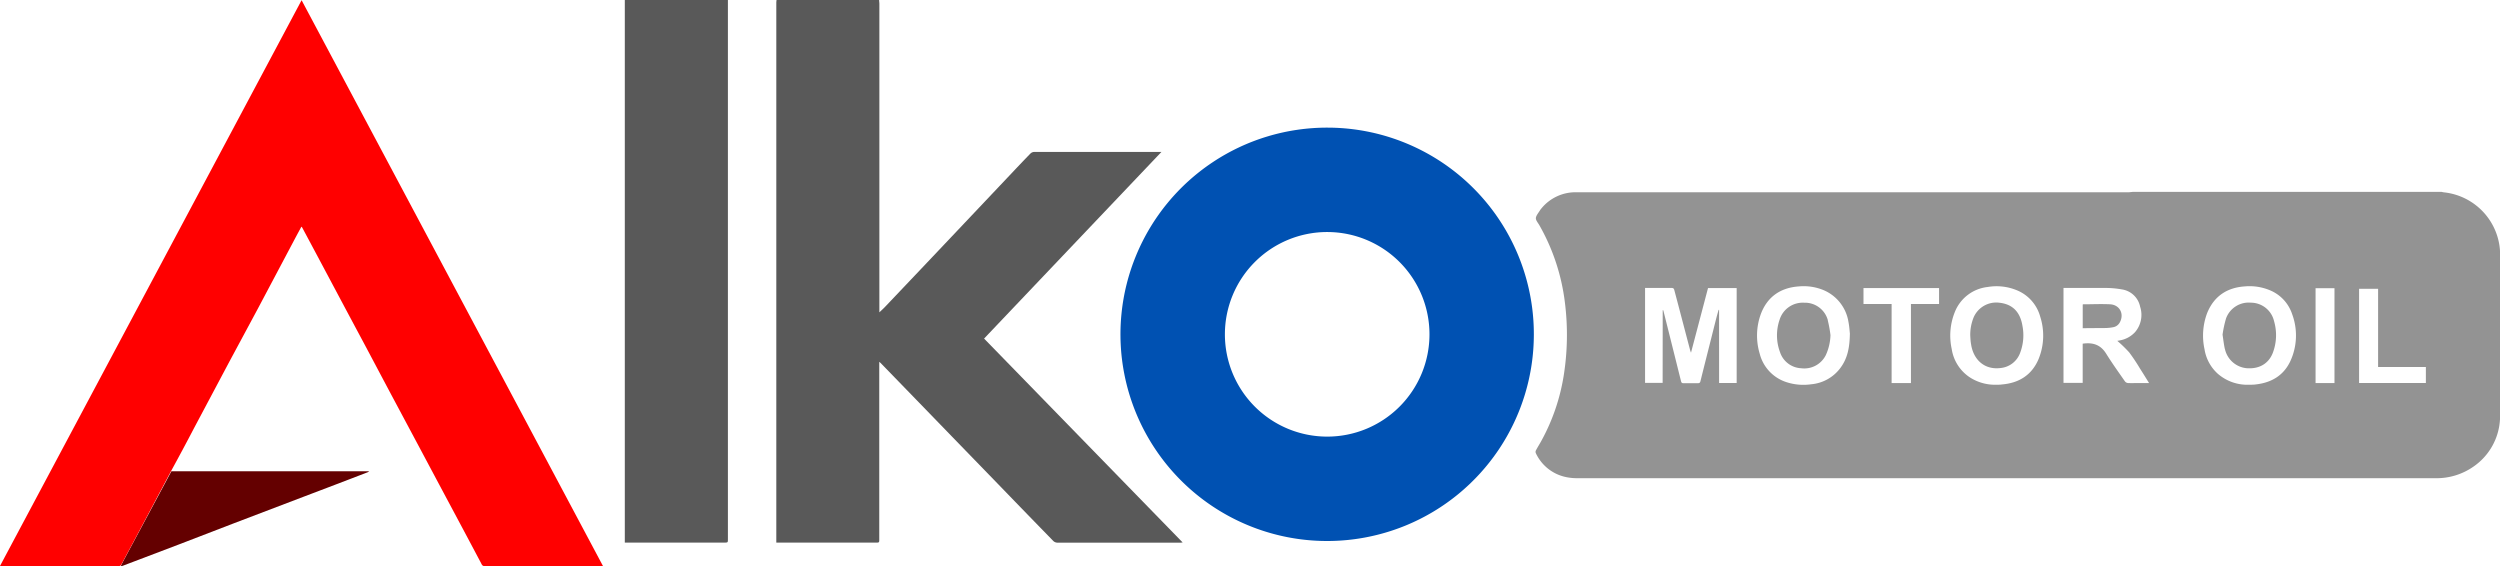 <svg xmlns="http://www.w3.org/2000/svg" viewBox="0 0 711.22 161.15"><defs><style>.cls-1{fill:#939393;}.cls-2{fill:#0051b2;}.cls-3{fill:#640000;}.cls-4{fill:red;}.cls-5{fill:#595959;}</style></defs><g id="آلکو_لوگو_copy_Image" data-name="آلکو لوگو copy Image"><path class="cls-1" d="M607.16,54.72h87.65c.24.05.46.11.7.14a17.88,17.88,0,0,1,16,17.91q0,22.61,0,45.21a20,20,0,0,1-.24,3.28A17.42,17.42,0,0,1,704,132.83,18.29,18.29,0,0,1,693,136.18q-122,0-243.95,0a15.08,15.08,0,0,1-3-.26,12.2,12.2,0,0,1-8.87-6.85.92.92,0,0,1,0-.76c.52-1,1.11-1.9,1.63-2.87a57.16,57.16,0,0,0,6.25-18.16,73.64,73.64,0,0,0,.38-21.12,58.61,58.61,0,0,0-7.25-21.93c-.39-.7-1.08-1.42-1-2.11s.75-1.45,1.18-2.16a3.92,3.92,0,0,1,.39-.52,12.53,12.53,0,0,1,10.1-4.6H605.81C606.26,54.82,606.71,54.75,607.16,54.72ZM473.27,88.38h.15c.06.22.13.45.18.68q2.44,9.73,4.87,19.48c.11.46.27.63.75.62,1.35,0,2.69,0,4,0,.45,0,.67-.1.79-.58,1.37-5.53,2.77-11,4.16-16.56.31-1.24.64-2.48,1-3.72l.14,0V109.1h5v-27h-8.15l-4.84,18.37c-.11-.3-.17-.45-.22-.6-1.51-5.73-3-11.46-4.53-17.2-.13-.51-.36-.62-.84-.61-2.28,0-4.56,0-6.83,0-.21,0-.42,0-.65,0v27h5ZM602.6,97.11l.65-.12a7.69,7.69,0,0,0,4.41-2.38,7.52,7.52,0,0,0,1.43-7.22,6.22,6.22,0,0,0-5.21-4.92,26.75,26.75,0,0,0-4.29-.41c-3.9,0-7.81,0-11.72,0-.19,0-.37,0-.58,0v27h5.46V97.91c2.81-.39,5,.22,6.62,2.75,1.7,2.74,3.59,5.37,5.42,8a1.24,1.24,0,0,0,.86.45c1.05.05,2.11,0,3.16,0h2.82c-.91-1.46-1.73-2.8-2.58-4.12a51.55,51.55,0,0,0-3.06-4.59A38.06,38.06,0,0,0,602.6,97.11Zm37.57,12.48c.65,0,1.3,0,1.94-.1,4.34-.51,7.75-2.51,9.67-6.51a17.41,17.41,0,0,0,.55-13.49,11.11,11.11,0,0,0-6.26-6.75,15,15,0,0,0-7.24-1.12c-5.05.35-8.7,2.8-10.64,7.5a18.18,18.18,0,0,0-.78,10.38,11.86,11.86,0,0,0,3.81,7A12.85,12.85,0,0,0,640.17,109.59Zm-71.87,0c.5,0,1,0,1.5-.08,4.88-.41,8.52-2.72,10.42-7.27a17.58,17.58,0,0,0,.45-12,11.33,11.33,0,0,0-6.86-7.61,15.11,15.11,0,0,0-8.12-.84A11.36,11.36,0,0,0,556.34,89a17.92,17.92,0,0,0-.85,10.44,11.78,11.78,0,0,0,5.21,8.09A13.22,13.22,0,0,0,568.3,109.59ZM526.52,95c-.08-.68-.15-2-.41-3.29a11.81,11.81,0,0,0-7-9A14.8,14.8,0,0,0,512,81.62c-5.26.36-9,3-10.82,7.88a17.85,17.85,0,0,0-.32,11.24,11.46,11.46,0,0,0,7.56,8.1,15.59,15.59,0,0,0,7.11.62,11.6,11.6,0,0,0,8.28-4.63C525.86,102.1,526.46,99,526.52,95Zm17.37,14.11V86.62h8V82.09H530.39v4.54h8v22.48ZM671.38,82.3v26.8h19v-4.55H676.79V82.3Zm-7,26.82v-27H659v27ZM599.22,93.46a12.73,12.73,0,0,0,2.14-.22,2.67,2.67,0,0,0,1.94-1.36c1.33-2.42,0-5-2.72-5.17-2.56-.13-5.13,0-7.7,0,0,0-.07,0-.12.09v6.72C595,93.47,597.09,93.49,599.22,93.46Zm34,6a7,7,0,0,0,6.07,5.42c3.52.31,6.24-1.17,7.49-4.21a14.21,14.21,0,0,0,.41-9.17,6.78,6.78,0,0,0-6.57-5.25,6.85,6.85,0,0,0-7.08,4.46,31.83,31.83,0,0,0-1,4.63C632.77,96.85,632.91,98.16,633.2,99.44ZM561,98.1c.66,4.34,3.78,7.35,8.47,6.73a6.59,6.59,0,0,0,5.48-4.3,14.08,14.08,0,0,0,.66-7.71c-.66-4-2.88-6.17-6.59-6.56a7,7,0,0,0-7.31,4.21,13.26,13.26,0,0,0-.95,5.06C560.81,96.39,560.84,97.25,561,98.1Zm-40.74-6.84a6.76,6.76,0,0,0-6.73-5,6.89,6.89,0,0,0-7,4.82,13.67,13.67,0,0,0,.11,9.23,6.65,6.65,0,0,0,6,4.59,6.84,6.84,0,0,0,7.06-3.79A14.73,14.73,0,0,0,521,95.47,36.71,36.71,0,0,0,520.23,91.26Z" transform="translate(-0.25 -0.14)"/></g><g id="Alko-century_gothic_copy_22_Image" data-name="Alko-century gothic copy 22 Image"><path class="cls-2" d="M436.61,95.27a58.8,58.8,0,1,1-58.69-58.82A58.75,58.75,0,0,1,436.61,95.27Zm-29.69,0a29.1,29.1,0,1,0-29.2,29.08A29.09,29.09,0,0,0,406.92,95.28Z" transform="translate(-0.25 -0.14)"/></g><g id="Layer_99_Image" data-name="Layer 99 Image"><path class="cls-3" d="M105.26,134.21a1.65,1.65,0,0,1-.38.27q-9.16,3.53-18.33,7l-20,7.62-15.59,6-15.79,6-.62.19c.5-1,.94-1.84,1.39-2.68l11.79-22c.43-.8.86-1.6,1.28-2.4Z" transform="translate(-0.25 -0.14)"/></g><g id="Layer_100_Image" data-name="Layer 100 Image"><path class="cls-4" d="M86,64.62c-.64,1.18-1.24,2.29-1.83,3.4L73.58,88q-4,7.45-8,14.88-5.05,9.51-10.1,19C53.37,125.93,51.19,130,49,134l-8.72,16.42q-2.76,5.19-5.55,10.38a.91.91,0,0,1-.64.41c-11.25,0-22.49,0-33.87,0L86.05.2l85.76,161c-.27,0-.47,0-.67,0q-16.47,0-32.94,0a.91.91,0,0,1-.94-.57q-3.27-6.18-6.57-12.36l-6.19-11.59q-3.81-7.16-7.63-14.31l-5.31-9.94c-2.56-4.81-5.11-9.64-7.67-14.45Q99.44,89.68,95,81.33T86.21,64.85A3,3,0,0,0,86,64.62Z" transform="translate(-0.25 -0.14)"/></g><g id="Layer_98_Image" data-name="Layer 98 Image"><path class="cls-5" d="M250.35.14c0,.36.07.72.07,1.07V89c.61-.59,1.17-1.08,1.68-1.63q10.28-10.81,20.53-21.65L287.5,50c1.94-2.05,3.88-4.11,5.85-6.13a1.63,1.63,0,0,1,1-.5q17.92,0,35.83,0l.48,0L280.21,96.46l56.49,58a5.58,5.58,0,0,1-.59.06q-17.55,0-35.11,0a1.72,1.72,0,0,1-1.1-.48q-7.35-7.53-14.67-15.11L271,124.26q-10.12-10.45-20.27-20.9a3.05,3.05,0,0,0-.34-.28v50.43c0,1,0,1-1.06,1H221.1c0-.33,0-.58,0-.84q0-76.38,0-152.78c0-.26.05-.52.07-.78Z" transform="translate(-0.25 -0.14)"/><path class="cls-5" d="M207.33.14c0,.31,0,.63,0,.94V153.5c0,1,0,1-1.06,1H178V.43a2.83,2.83,0,0,0,0-.29Z" transform="translate(-0.25 -0.14)"/></g></svg>